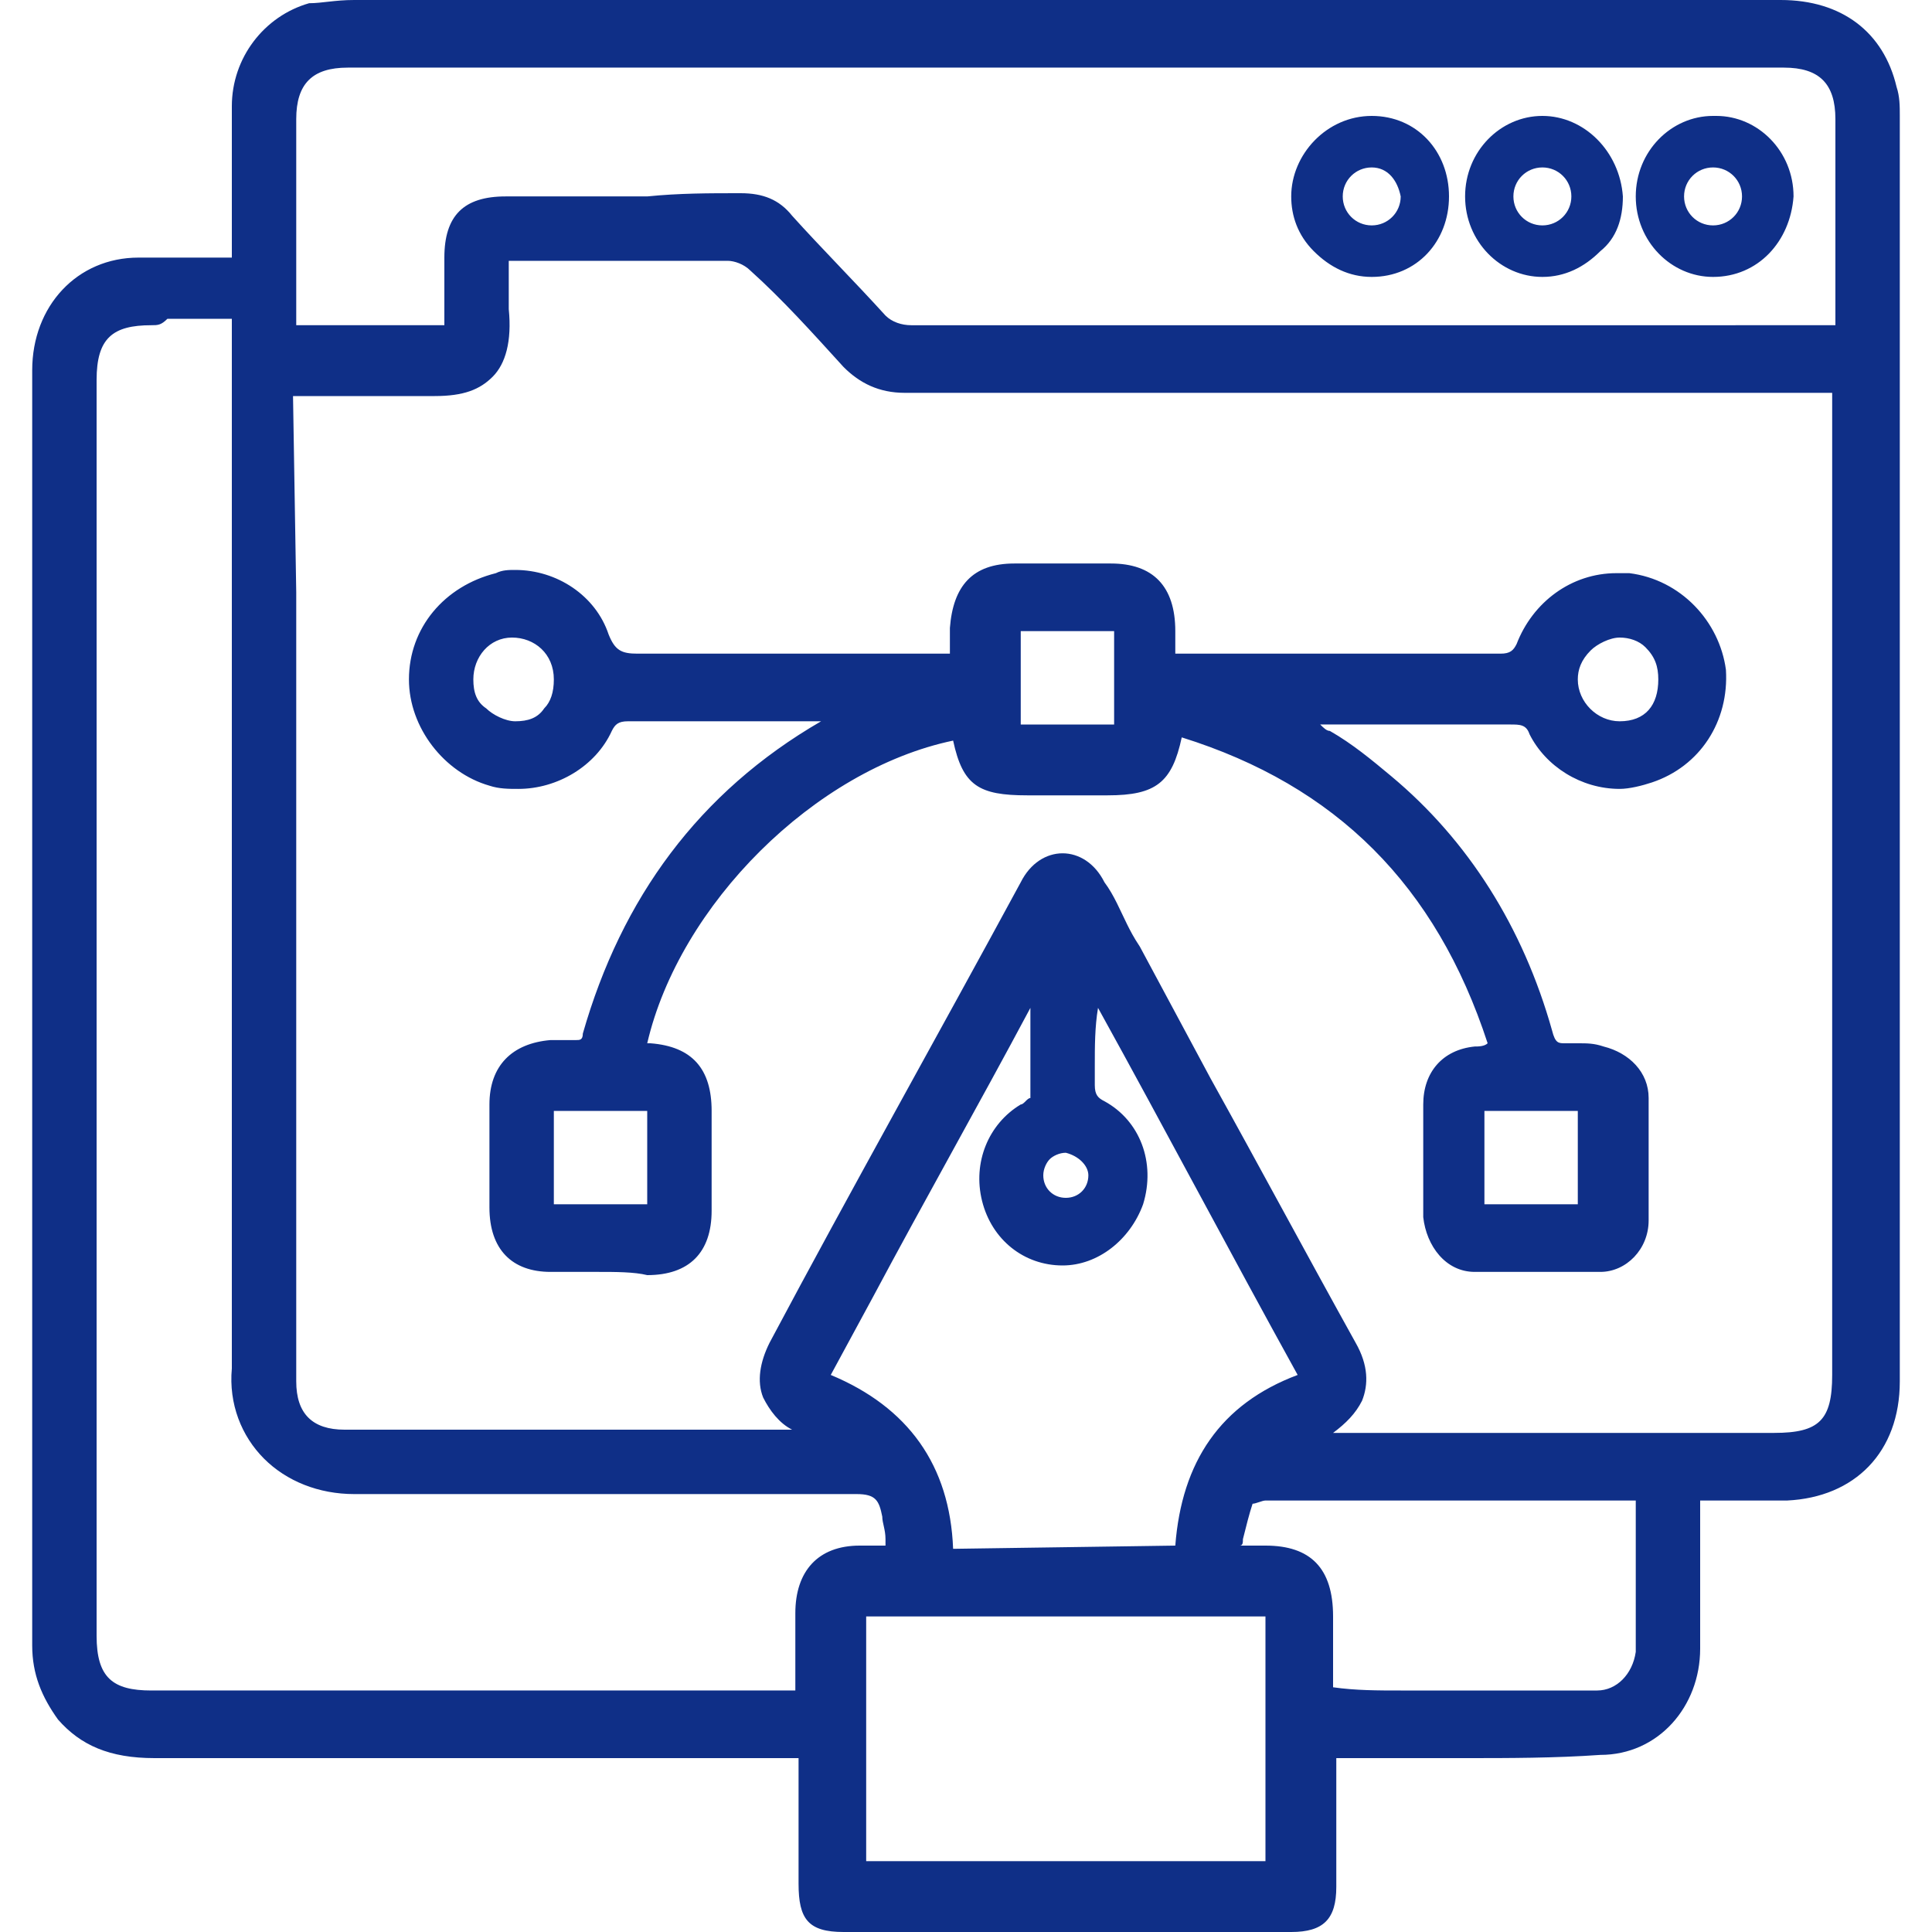 <?xml version="1.0" encoding="utf-8"?>
<!-- Generator: Adobe Illustrator 24.1.3, SVG Export Plug-In . SVG Version: 6.00 Build 0)  -->
<svg version="1.1" id="Layer_1" xmlns="http://www.w3.org/2000/svg" xmlns:xlink="http://www.w3.org/1999/xlink" x="0px" y="0px"
	 viewBox="0 0 60 60" style="enable-background:new 0 0 60 60;" xml:space="preserve">
<style type="text/css">
	.st0{fill:#0F2F87;}
</style>
<path class="st0" d="M26.2,60c-1.1,0-1.4-0.4-1.4-1.5v-3.9h-9.6c-3.4,0-6.9,0-10.4,0c-1.4,0-2.3-0.4-3-1.2C1.3,52.7,1,52,1,51.1
	c0-5.8,0-11.6,0-17.4c0-7.4,0-14.8,0-22.2C1,9.5,2.4,8,4.3,8c0.4,0,0.7,0,1.2,0c0.3,0,0.6,0,0.9,0C6.7,8,7,8,7.2,8
	c0-0.4,0-0.8,0-1.3c0-1.1,0-2.2,0-3.4c0-1.5,1-2.8,2.4-3.2C10,0.1,10.4,0,11,0c3.7,0,7.3,0,11,0h20.3c4.3,0,8.7,0,13,0
	c1.9,0,3.2,1,3.6,2.7C59,3,59,3.3,59,3.6c0,13.1,0,26.2,0,39.3c0,2.2-1.4,3.6-3.5,3.7c-0.3,0-0.7,0-1.1,0c-0.3,0-0.6,0-0.9,0
	c-0.2,0-0.5,0-0.7,0V47c0,0.4,0,0.9,0,1.4c0,0.9,0,1.9,0,2.8c0,1.8-1.3,3.3-3.1,3.3c-1.4,0.1-2.9,0.1-4.1,0.1c-0.5,0-0.9,0-1.3,0
	s-0.9,0-1.3,0c-0.3,0-0.6,0-1,0h-0.5v1.2c0,0.9,0,1.9,0,2.8c0,1-0.4,1.4-1.4,1.4c-2.3,0-4.6,0-6.9,0C30.8,60,28.5,60,26.2,60z
	 M39.3,57.8v-7.6H26.9v7.6H39.3z M4.7,10.1c-1.2,0-1.7,0.4-1.7,1.7c0,13,0,26,0,39c0,1.3,0.5,1.7,1.7,1.7c2.2,0,4.4,0,6.5,0h13.5
	v-0.6c0-0.6,0-1.2,0-1.8c0-1.3,0.7-2.1,2-2.1c0.1,0,0.2,0,0.3,0s0.4,0,0.5,0c0-0.1,0-0.1,0-0.2c0-0.3-0.1-0.5-0.1-0.7
	c-0.1-0.5-0.2-0.7-0.8-0.7h0c-1.9,0-3.7,0-5.1,0h-4.3c-1.8,0-4,0-6.2,0H11c-1.1,0-2.1-0.4-2.8-1.1c-0.7-0.7-1.1-1.7-1-2.8
	c0-7.9,0-15.9,0-23.7c0-2.8,0-5.6,0-8.3v-0.6c-0.7,0-1.4,0-2,0C5,10.1,4.9,10.1,4.7,10.1z M43.5,52.5c0.7,0,1.5,0,2.2,0
	c1.6,0,2.8,0,3.9,0c0.6,0,1.1-0.5,1.2-1.2c0-1.1,0-2.3,0-3.5c0-0.4,0-0.8,0-1.2H45c-1.7,0-3.7,0-5.7,0c-0.1,0-0.3,0.1-0.4,0.1
	c-0.1,0.3-0.2,0.7-0.3,1.1c0,0.1,0,0.2-0.1,0.2H39c0.1,0,0.2,0,0.3,0c1.4,0,2.1,0.7,2.1,2.2c0,0.5,0,1.1,0,1.6v0.6
	C42.1,52.5,42.8,52.5,43.5,52.5z M36.5,48c0.2-2.6,1.4-4.4,3.8-5.3c-2.1-3.8-4.1-7.6-6.2-11.4c-0.1,0.6-0.1,1.2-0.1,1.8
	c0,0.2,0,0.4,0,0.6c0,0.3,0.1,0.4,0.3,0.5c1.1,0.6,1.6,1.9,1.2,3.2c-0.4,1.1-1.4,1.9-2.5,1.9H33c-1.2,0-2.2-0.8-2.5-2
	c-0.3-1.2,0.2-2.4,1.2-3c0.1,0,0.2-0.2,0.3-0.2c0-0.9,0-1.8,0-2.7c0,0,0-0.1,0-0.1c-1.6,3-3.3,6-4.9,9l-1.3,2.4
	c2.4,1,3.7,2.8,3.8,5.4L36.5,48L36.5,48z M9.2,18.4c0,8.2,0,16.3,0,24.5c0,1,0.5,1.5,1.5,1.5c2.2,0,4.3,0,6.5,0c1.9,0,7.4,0,7.4,0
	c-0.4-0.2-0.7-0.6-0.9-1c-0.2-0.5-0.1-1.1,0.2-1.7c2.5-4.7,5.2-9.5,7.8-14.3c0.3-0.6,0.8-0.9,1.3-0.9c0.5,0,1,0.3,1.3,0.9
	c0.3,0.4,0.5,0.9,0.7,1.3c0.1,0.2,0.2,0.4,0.4,0.7l2.2,4.1c1.5,2.7,3,5.5,4.5,8.2c0.4,0.7,0.4,1.3,0.2,1.8c-0.2,0.4-0.5,0.7-0.9,1
	h13.7c1.4,0,1.8-0.4,1.8-1.8V12.2H44.3c-4.8,0-10.5,0-16.2,0c-0.8,0-1.4-0.3-1.9-0.8c-1-1.1-1.9-2.1-2.9-3c-0.2-0.2-0.5-0.3-0.7-0.3
	c-0.8,0-1.7,0-2.9,0c-0.5,0-1,0-1.5,0c-0.5,0-1,0-1.5,0h-0.9c0,0.1,0,0.2,0,0.4c0,0.4,0,0.8,0,1.1c0.1,1-0.1,1.7-0.5,2.1
	c-0.4,0.4-0.9,0.6-1.8,0.6c-0.1,0-0.2,0-0.3,0c-0.5,0-1,0-1.7,0c-0.4,0-0.9,0-1.3,0c-0.4,0-0.8,0-1.1,0L9.2,18.4z M33.1,35.8
	c-0.2,0-0.4,0.1-0.5,0.2c-0.1,0.1-0.2,0.3-0.2,0.5c0,0.4,0.3,0.7,0.7,0.7s0.7-0.3,0.7-0.7C33.8,36.2,33.5,35.9,33.1,35.8z M23,6
	c0.7,0,1.2,0.2,1.6,0.7c0.9,1,1.9,2,2.9,3.1c0.2,0.2,0.5,0.3,0.8,0.3c6.6,0,13.2,0,19.4,0H57V8.3c0-1.6,0-3.1,0-4.6
	c0-1.1-0.5-1.6-1.6-1.6c-7.4,0-14.8,0-22.3,0c-7.4,0-14.8,0-22.3,0c-1.1,0-1.6,0.5-1.6,1.6c0,1.7,0,3.4,0,5.1v1c0,0.1,0,0.2,0,0.3
	h4.6V9.5c0-0.5,0-1,0-1.5c0-1.3,0.6-1.9,1.9-1.9c0.6,0,1.1,0,1.7,0h2.7C21.1,6,22,6,23,6z M18.6,39.5c-0.5,0-1.1,0-1.5,0
	c-1.2,0-1.9-0.7-1.9-2c0-1.1,0-2.2,0-3.2c0-1.2,0.7-1.9,1.9-2c0.2,0,0.3,0,0.4,0c0.1,0,0.2,0,0.3,0c0,0,0,0,0.1,0
	c0.1,0,0.2,0,0.2-0.2c1.2-4.2,3.6-7.5,7.4-9.7c-0.5,0-2.5,0-2.5,0c-1.2,0-2.4,0-3.5,0c-0.3,0-0.4,0.1-0.5,0.3
	c-0.5,1.1-1.7,1.8-2.9,1.8c-0.3,0-0.6,0-0.9-0.1c-1.4-0.4-2.5-1.8-2.5-3.3c0-1.6,1.1-2.9,2.7-3.3c0.2-0.1,0.4-0.1,0.6-0.1
	c1.3,0,2.5,0.8,2.9,2c0.2,0.5,0.4,0.6,0.9,0.6h0.1c1.3,0,2.6,0,4.3,0c0.8,0,1.6,0,2.4,0c0.8,0,1.6,0,2.4,0h0.5c0,0,0-0.1,0-0.1
	c0-0.2,0-0.5,0-0.7c0.1-1.3,0.7-2,2-2c0.4,0,0.9,0,1.3,0c0.6,0,1.1,0,1.7,0c1.3,0,2,0.7,2,2.1c0,0.2,0,0.4,0,0.6c0,0,0,0.1,0,0.1
	c0.1,0,0.2,0,0.4,0h4.3c1.6,0,3.5,0,5.4,0c0.3,0,0.4-0.1,0.5-0.3c0.5-1.3,1.7-2.2,3.1-2.2c0.1,0,0.3,0,0.4,0c1.6,0.2,2.8,1.5,3,3
	c0.1,1.6-0.8,3-2.3,3.5c-0.3,0.1-0.7,0.2-1,0.2c-1.2,0-2.3-0.7-2.8-1.7c-0.1-0.3-0.3-0.3-0.6-0.3c-1.1,0-2.1,0-2.9,0h-3
	c0.1,0.1,0.2,0.2,0.3,0.2c0.7,0.4,1.3,0.9,1.9,1.4c2.4,2,4.1,4.7,5,7.9c0.1,0.4,0.2,0.4,0.4,0.4c0,0,0.1,0,0.1,0c0.1,0,0.2,0,0.3,0
	c0.3,0,0.5,0,0.8,0.1c0.8,0.2,1.4,0.8,1.4,1.6c0,1.4,0,2.6,0,3.8c0,0.9-0.7,1.6-1.5,1.6c-0.7,0-1.3,0-2,0c-0.6,0-1.3,0-1.9,0
	c-0.9,0-1.5-0.8-1.6-1.7c0-1.1,0-2.3,0-3.5c0-1,0.6-1.7,1.6-1.8c0.1,0,0.3,0,0.4-0.1c-1.6-4.9-4.7-8-9.5-9.5
	c-0.3,1.4-0.8,1.8-2.3,1.8h-2.5c-1.5,0-2-0.3-2.3-1.7c-4.3,0.9-8.5,5.1-9.5,9.4c0.1,0,0.1,0,0.1,0c1.3,0.1,1.9,0.8,1.9,2.1
	c0,1.2,0,2.2,0,3.1c0,1.3-0.7,2-2,2C19.7,39.5,19.1,39.5,18.6,39.5z M49,37.4v-2.9h-2.9v2.9H49z M20.1,37.4v-2.9h-2.9v2.9H20.1z
	 M34.6,22.5v-2.9h-2.9v2.9H34.6z M50.3,19.8c-0.3,0-0.7,0.2-0.9,0.4c-0.3,0.3-0.4,0.6-0.4,0.9c0,0.7,0.6,1.3,1.3,1.3h0
	c0.8,0,1.2-0.5,1.2-1.3c0-0.4-0.1-0.7-0.4-1C50.9,19.9,50.6,19.8,50.3,19.8z M15.9,19.8c-0.7,0-1.2,0.6-1.2,1.3
	c0,0.4,0.1,0.7,0.4,0.9c0.2,0.2,0.6,0.4,0.9,0.4c0.4,0,0.7-0.1,0.9-0.4c0.2-0.2,0.3-0.5,0.3-0.9C17.2,20.3,16.6,19.8,15.9,19.8
	L15.9,19.8z M42.6,8.6c-0.7,0-1.3-0.3-1.8-0.8c-0.5-0.5-0.7-1.1-0.7-1.7c0-1.3,1.1-2.5,2.5-2.5c1.4,0,2.4,1.1,2.4,2.5
	C45,7.5,44,8.6,42.6,8.6z M42.6,5.2c-0.5,0-0.9,0.4-0.9,0.9c0,0.5,0.4,0.9,0.9,0.9c0.5,0,0.9-0.4,0.9-0.9
	C43.4,5.6,43.1,5.2,42.6,5.2z M47.9,8.6c-1.3,0-2.4-1.1-2.4-2.5c0-1.4,1.1-2.5,2.4-2.5c1.3,0,2.4,1.1,2.5,2.5c0,0.7-0.2,1.3-0.7,1.7
	C49.2,8.3,48.6,8.6,47.9,8.6z M47.9,5.2c-0.5,0-0.9,0.4-0.9,0.9c0,0.5,0.4,0.9,0.9,0.9c0.5,0,0.9-0.4,0.9-0.9
	C48.8,5.6,48.4,5.2,47.9,5.2z M53.2,8.6c-1.3,0-2.4-1.1-2.4-2.5c0-1.4,1.1-2.5,2.4-2.5h0.1c1.3,0,2.4,1.1,2.4,2.5
	C55.6,7.5,54.6,8.6,53.2,8.6z M53.2,5.2c-0.5,0-0.9,0.4-0.9,0.9c0,0.5,0.4,0.9,0.9,0.9s0.9-0.4,0.9-0.9C54.1,5.6,53.7,5.2,53.2,5.2
	L53.2,5.2z"/>
</svg>
